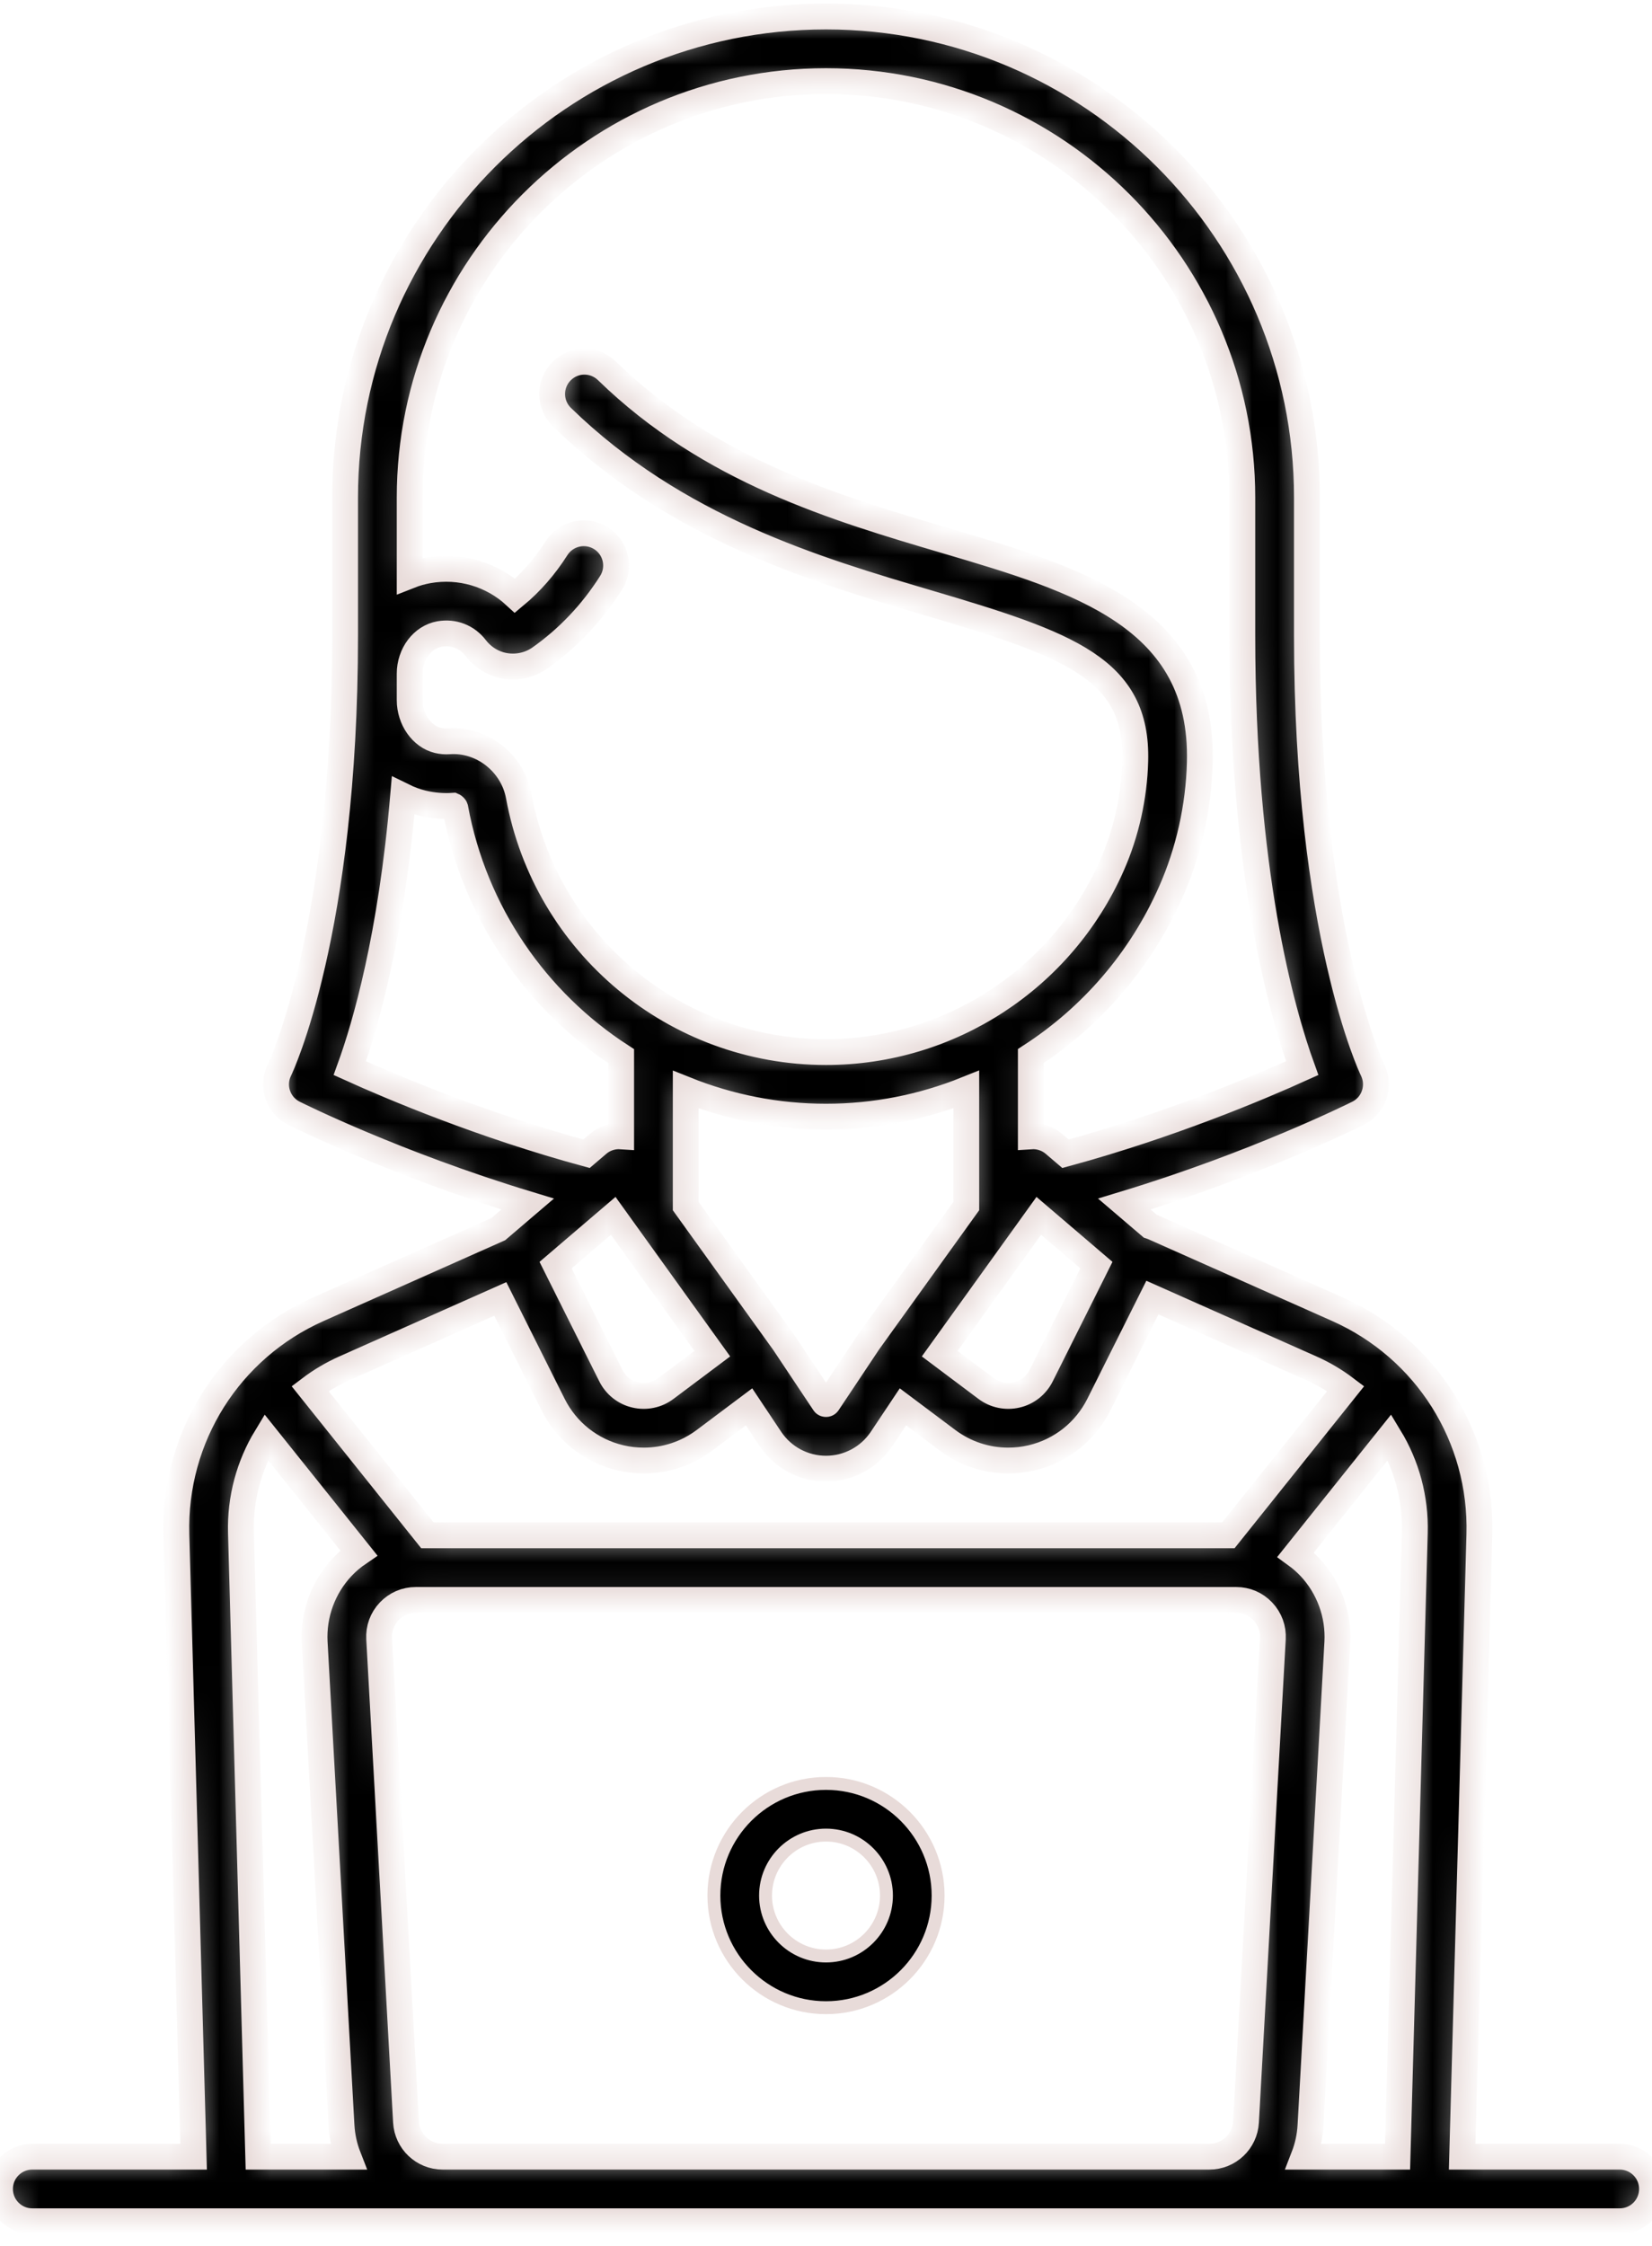 <?xml version="1.0" encoding="UTF-8"?> <svg xmlns="http://www.w3.org/2000/svg" width="64" height="87" viewBox="0 0 64 87" fill="none"> <path d="M27.657 73.416C27.657 71.021 29.605 69.073 32 69.073C34.395 69.073 36.343 71.021 36.343 73.416C36.343 75.811 34.395 77.759 32 77.759C29.605 77.759 27.657 75.811 27.657 73.416ZM29.658 73.416C29.658 74.707 30.709 75.757 32 75.757C33.291 75.757 34.342 74.707 34.342 73.416C34.342 72.124 33.291 71.074 32 71.074C30.709 71.074 29.658 72.124 29.658 73.416Z" fill="black" stroke="#E8DBD9" stroke-width="0.5"></path> <mask id="path-2-inside-1" fill="white"> <path d="M62.749 83.529H56.645L57.312 59.434C57.416 55.664 55.257 52.238 51.811 50.705L44.693 47.54C44.65 47.521 44.606 47.505 44.563 47.491L43.558 46.633C48.636 45.092 52.433 43.207 52.613 43.117C53.228 42.81 53.478 42.06 53.175 41.443C53.149 41.391 50.631 36.13 50.631 24.619V19.271C50.631 8.998 42.273 0.64 32 0.64C21.727 0.64 13.369 8.998 13.369 19.271V24.619C13.369 36.13 10.851 41.391 10.828 41.439C10.519 42.057 10.769 42.808 11.387 43.117C11.568 43.208 15.365 45.093 20.442 46.633L19.301 47.607L12.335 50.706C8.889 52.238 6.73 55.664 6.834 59.434L7.501 83.529H1.251C0.56 83.529 0 84.089 0 84.78C0 85.471 0.56 86.031 1.251 86.031H62.749C63.44 86.031 64 85.471 64 84.78C64 84.089 63.44 83.529 62.749 83.529ZM15.871 19.271C15.871 10.377 23.106 3.142 32 3.142C40.894 3.142 48.129 10.377 48.129 19.271V24.619C48.129 33.757 49.642 39.148 50.448 41.37C48.784 42.123 45.31 43.589 41.278 44.685L40.834 44.306C40.584 44.093 40.261 43.989 39.935 44.011V40.901C42.279 39.383 44.188 37.196 45.363 34.535C46.051 32.978 46.438 31.248 46.482 29.532C46.626 23.89 41.786 22.461 36.662 20.948C32.369 19.681 27.504 18.245 23.514 14.364C23.018 13.882 22.227 13.893 21.745 14.388C21.264 14.883 21.274 15.675 21.77 16.157C26.203 20.469 31.609 22.065 35.954 23.348C41.439 24.967 44.072 25.904 43.981 29.467C43.945 30.861 43.632 32.264 43.075 33.525C41.138 37.913 36.79 40.748 32 40.748C26.158 40.748 21.152 36.578 20.097 30.834C19.861 29.55 18.672 28.618 17.391 28.712C17.251 28.722 17.108 28.71 16.964 28.676C16.341 28.528 15.871 27.858 15.871 27.117V26.091C15.871 25.332 16.368 24.672 17.027 24.556C17.57 24.461 18.091 24.661 18.422 25.092C18.661 25.404 18.98 25.627 19.344 25.737C19.877 25.898 20.464 25.804 20.916 25.485C22.01 24.712 22.938 23.733 23.673 22.573C24.042 21.989 23.869 21.217 23.286 20.847C22.702 20.477 21.929 20.651 21.559 21.234C21.112 21.939 20.574 22.556 19.954 23.072C19.061 22.247 17.826 21.876 16.594 22.092C16.343 22.137 16.101 22.206 15.871 22.297V19.271ZM26.566 46.713V42.2C28.254 42.877 30.089 43.249 32 43.249C33.897 43.249 35.736 42.879 37.434 42.196V46.713L33.658 51.964C33.654 51.969 33.65 51.976 33.646 51.982C33.642 51.988 33.637 51.994 33.633 52L32.072 54.342C32.062 54.355 32.046 54.38 32 54.38C31.954 54.38 31.937 54.355 31.928 54.342L30.367 52C30.363 51.994 30.358 51.988 30.354 51.982C30.349 51.976 30.346 51.969 30.341 51.964L26.566 46.713ZM27.595 52.429L25.791 53.781C25.453 54.035 25.022 54.125 24.61 54.028C24.199 53.931 23.854 53.658 23.665 53.279L21.524 48.999L23.757 47.091L27.595 52.429ZM40.243 47.091L42.476 48.999L40.336 53.279C40.146 53.658 39.802 53.931 39.39 54.028C38.978 54.125 38.548 54.035 38.209 53.782L36.405 52.429L40.243 47.091ZM13.552 41.37C14.155 39.709 15.152 36.275 15.617 30.829C15.861 30.949 16.118 31.046 16.387 31.11C16.776 31.202 17.17 31.235 17.559 31.208C17.587 31.22 17.629 31.262 17.636 31.286C18.385 35.362 20.783 38.779 24.064 40.905V44.011C23.739 43.989 23.416 44.093 23.166 44.306L22.722 44.685C18.69 43.589 15.216 42.123 13.552 41.37ZM13.351 52.991L19.382 50.309L21.427 54.398C21.949 55.442 22.9 56.195 24.035 56.463C24.335 56.534 24.639 56.568 24.941 56.568C25.781 56.568 26.605 56.298 27.292 55.783L29.019 54.488L29.847 55.73C30.328 56.451 31.133 56.882 32 56.882C32.867 56.882 33.672 56.451 34.153 55.73L34.981 54.488L36.708 55.783C37.395 56.298 38.219 56.568 39.059 56.568C39.361 56.568 39.665 56.534 39.965 56.463C41.101 56.195 42.051 55.442 42.573 54.398L44.644 50.256L50.794 52.991C51.278 53.206 51.726 53.472 52.134 53.781L47.588 59.464H16.558L12.012 53.781C12.42 53.472 12.868 53.206 13.351 52.991ZM12.191 63.607L13.231 82.324C13.255 82.748 13.346 83.153 13.493 83.529H10.004L9.334 59.365C9.297 58.028 9.651 56.751 10.312 55.662L13.901 60.147C13.669 60.305 13.453 60.486 13.259 60.692C12.521 61.472 12.132 62.535 12.191 63.607ZM49.311 63.468L48.271 82.185C48.23 82.939 47.605 83.529 46.851 83.529H17.149V83.529C16.395 83.529 15.771 82.939 15.729 82.185L14.689 63.468C14.667 63.074 14.804 62.698 15.076 62.411C15.348 62.124 15.715 61.966 16.11 61.966H47.891C48.286 61.966 48.653 62.124 48.924 62.411C49.196 62.698 49.333 63.074 49.311 63.468ZM54.142 83.529H50.508C50.654 83.153 50.746 82.748 50.769 82.324L51.809 63.607C51.868 62.535 51.479 61.472 50.742 60.692C50.573 60.514 50.389 60.355 50.193 60.213L53.833 55.662C54.494 56.751 54.848 58.028 54.811 59.365L54.142 83.529Z"></path> </mask> <path d="M62.749 83.529H56.645L57.312 59.434C57.416 55.664 55.257 52.238 51.811 50.705L44.693 47.54C44.65 47.521 44.606 47.505 44.563 47.491L43.558 46.633C48.636 45.092 52.433 43.207 52.613 43.117C53.228 42.81 53.478 42.06 53.175 41.443C53.149 41.391 50.631 36.13 50.631 24.619V19.271C50.631 8.998 42.273 0.64 32 0.64C21.727 0.64 13.369 8.998 13.369 19.271V24.619C13.369 36.13 10.851 41.391 10.828 41.439C10.519 42.057 10.769 42.808 11.387 43.117C11.568 43.208 15.365 45.093 20.442 46.633L19.301 47.607L12.335 50.706C8.889 52.238 6.73 55.664 6.834 59.434L7.501 83.529H1.251C0.56 83.529 0 84.089 0 84.78C0 85.471 0.56 86.031 1.251 86.031H62.749C63.44 86.031 64 85.471 64 84.78C64 84.089 63.44 83.529 62.749 83.529ZM15.871 19.271C15.871 10.377 23.106 3.142 32 3.142C40.894 3.142 48.129 10.377 48.129 19.271V24.619C48.129 33.757 49.642 39.148 50.448 41.37C48.784 42.123 45.31 43.589 41.278 44.685L40.834 44.306C40.584 44.093 40.261 43.989 39.935 44.011V40.901C42.279 39.383 44.188 37.196 45.363 34.535C46.051 32.978 46.438 31.248 46.482 29.532C46.626 23.89 41.786 22.461 36.662 20.948C32.369 19.681 27.504 18.245 23.514 14.364C23.018 13.882 22.227 13.893 21.745 14.388C21.264 14.883 21.274 15.675 21.77 16.157C26.203 20.469 31.609 22.065 35.954 23.348C41.439 24.967 44.072 25.904 43.981 29.467C43.945 30.861 43.632 32.264 43.075 33.525C41.138 37.913 36.79 40.748 32 40.748C26.158 40.748 21.152 36.578 20.097 30.834C19.861 29.55 18.672 28.618 17.391 28.712C17.251 28.722 17.108 28.71 16.964 28.676C16.341 28.528 15.871 27.858 15.871 27.117V26.091C15.871 25.332 16.368 24.672 17.027 24.556C17.57 24.461 18.091 24.661 18.422 25.092C18.661 25.404 18.98 25.627 19.344 25.737C19.877 25.898 20.464 25.804 20.916 25.485C22.01 24.712 22.938 23.733 23.673 22.573C24.042 21.989 23.869 21.217 23.286 20.847C22.702 20.477 21.929 20.651 21.559 21.234C21.112 21.939 20.574 22.556 19.954 23.072C19.061 22.247 17.826 21.876 16.594 22.092C16.343 22.137 16.101 22.206 15.871 22.297V19.271ZM26.566 46.713V42.2C28.254 42.877 30.089 43.249 32 43.249C33.897 43.249 35.736 42.879 37.434 42.196V46.713L33.658 51.964C33.654 51.969 33.65 51.976 33.646 51.982C33.642 51.988 33.637 51.994 33.633 52L32.072 54.342C32.062 54.355 32.046 54.38 32 54.38C31.954 54.38 31.937 54.355 31.928 54.342L30.367 52C30.363 51.994 30.358 51.988 30.354 51.982C30.349 51.976 30.346 51.969 30.341 51.964L26.566 46.713ZM27.595 52.429L25.791 53.781C25.453 54.035 25.022 54.125 24.61 54.028C24.199 53.931 23.854 53.658 23.665 53.279L21.524 48.999L23.757 47.091L27.595 52.429ZM40.243 47.091L42.476 48.999L40.336 53.279C40.146 53.658 39.802 53.931 39.39 54.028C38.978 54.125 38.548 54.035 38.209 53.782L36.405 52.429L40.243 47.091ZM13.552 41.37C14.155 39.709 15.152 36.275 15.617 30.829C15.861 30.949 16.118 31.046 16.387 31.11C16.776 31.202 17.17 31.235 17.559 31.208C17.587 31.22 17.629 31.262 17.636 31.286C18.385 35.362 20.783 38.779 24.064 40.905V44.011C23.739 43.989 23.416 44.093 23.166 44.306L22.722 44.685C18.69 43.589 15.216 42.123 13.552 41.37ZM13.351 52.991L19.382 50.309L21.427 54.398C21.949 55.442 22.9 56.195 24.035 56.463C24.335 56.534 24.639 56.568 24.941 56.568C25.781 56.568 26.605 56.298 27.292 55.783L29.019 54.488L29.847 55.73C30.328 56.451 31.133 56.882 32 56.882C32.867 56.882 33.672 56.451 34.153 55.73L34.981 54.488L36.708 55.783C37.395 56.298 38.219 56.568 39.059 56.568C39.361 56.568 39.665 56.534 39.965 56.463C41.101 56.195 42.051 55.442 42.573 54.398L44.644 50.256L50.794 52.991C51.278 53.206 51.726 53.472 52.134 53.781L47.588 59.464H16.558L12.012 53.781C12.42 53.472 12.868 53.206 13.351 52.991ZM12.191 63.607L13.231 82.324C13.255 82.748 13.346 83.153 13.493 83.529H10.004L9.334 59.365C9.297 58.028 9.651 56.751 10.312 55.662L13.901 60.147C13.669 60.305 13.453 60.486 13.259 60.692C12.521 61.472 12.132 62.535 12.191 63.607ZM49.311 63.468L48.271 82.185C48.23 82.939 47.605 83.529 46.851 83.529H17.149V83.529C16.395 83.529 15.771 82.939 15.729 82.185L14.689 63.468C14.667 63.074 14.804 62.698 15.076 62.411C15.348 62.124 15.715 61.966 16.11 61.966H47.891C48.286 61.966 48.653 62.124 48.924 62.411C49.196 62.698 49.333 63.074 49.311 63.468ZM54.142 83.529H50.508C50.654 83.153 50.746 82.748 50.769 82.324L51.809 63.607C51.868 62.535 51.479 61.472 50.742 60.692C50.573 60.514 50.389 60.355 50.193 60.213L53.833 55.662C54.494 56.751 54.848 58.028 54.811 59.365L54.142 83.529Z" fill="black" stroke="#E8DBD9" mask="url(#path-2-inside-1)"></path> </svg> 
